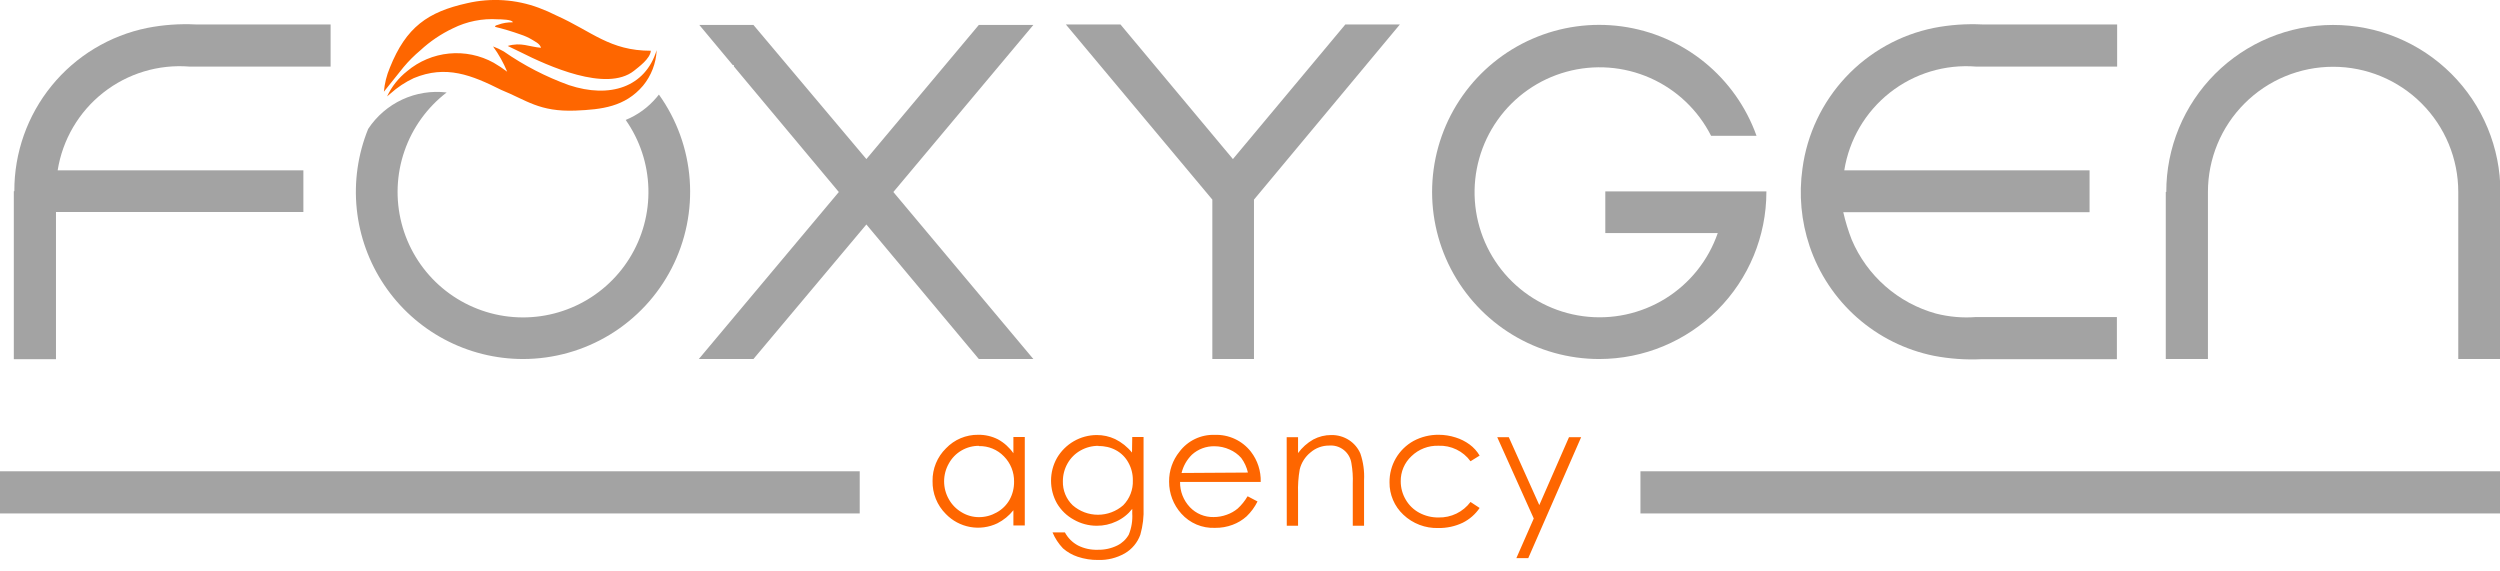 <?xml version="1.0" encoding="UTF-8"?> <svg xmlns="http://www.w3.org/2000/svg" width="140" height="32" viewBox="0 0 140 32" fill="none"> <g clip-path="url(#clip0_101_5678)"> <path fill-rule="evenodd" clip-rule="evenodd" d="M130.644 1.397C129.417 1.399 128.203 1.641 127.07 2.112C125.937 2.583 124.908 3.272 124.041 4.14C123.175 5.009 122.488 6.039 122.019 7.173C121.551 8.307 121.31 9.522 121.312 10.749H121.283V20.105H123.644V10.749C123.644 8.889 124.382 7.106 125.697 5.792C127.011 4.477 128.794 3.739 130.654 3.739C132.513 3.739 134.296 4.477 135.61 5.792C136.925 7.106 137.663 8.889 137.663 10.749V20.105H140.024V10.749C140.022 9.519 139.779 8.301 139.307 7.165C138.835 6.029 138.143 4.997 137.272 4.129C136.401 3.261 135.367 2.572 134.23 2.104C133.093 1.635 131.874 1.395 130.644 1.397Z" fill="#A3A3A3"></path> <path fill-rule="evenodd" clip-rule="evenodd" d="M89.566 20.105C92.047 20.102 94.424 19.115 96.178 17.361C97.931 15.607 98.916 13.229 98.918 10.749V10.72H89.897V13.052H96.194C95.667 14.579 94.629 15.876 93.255 16.725C91.881 17.573 90.256 17.921 88.655 17.708C87.055 17.496 85.576 16.736 84.471 15.559C83.366 14.381 82.703 12.858 82.592 11.247C82.482 9.636 82.932 8.036 83.866 6.719C84.8 5.402 86.161 4.448 87.718 4.019C89.275 3.591 90.932 3.714 92.409 4.367C93.886 5.02 95.091 6.164 95.821 7.605H98.365C97.789 5.99 96.781 4.565 95.45 3.484C94.119 2.404 92.517 1.71 90.818 1.478C89.12 1.247 87.39 1.486 85.818 2.171C84.246 2.855 82.893 3.958 81.906 5.359C80.918 6.761 80.335 8.406 80.219 10.117C80.103 11.827 80.459 13.536 81.249 15.058C82.038 16.579 83.231 17.855 84.696 18.745C86.161 19.635 87.843 20.105 89.557 20.105H89.566Z" fill="#A3A3A3"></path> <path fill-rule="evenodd" clip-rule="evenodd" d="M69.043 8.908L62.745 1.369H59.687L67.891 11.178V20.105H70.223V11.178L78.394 1.369H75.34L69.043 8.908Z" fill="#A3A3A3"></path> <path fill-rule="evenodd" clip-rule="evenodd" d="M57.868 1.397H54.814L48.517 8.908L42.192 1.397H39.161L41.035 3.644L41.106 3.654L41.096 3.72L46.974 10.753L39.133 20.105H42.192L48.517 12.571L54.814 20.105H57.868L50.028 10.753L57.868 1.397Z" fill="#A3A3A3"></path> <path fill-rule="evenodd" clip-rule="evenodd" d="M29.29 20.105C31.01 20.104 32.697 19.629 34.165 18.733C35.634 17.836 36.826 16.552 37.613 15.022C38.399 13.492 38.748 11.775 38.623 10.059C38.497 8.343 37.9 6.695 36.899 5.296L36.772 5.452C36.305 6.008 35.711 6.442 35.039 6.717C35.83 7.844 36.272 9.178 36.31 10.554C36.349 11.93 35.982 13.287 35.256 14.456C34.53 15.626 33.476 16.556 32.226 17.131C30.976 17.707 29.584 17.903 28.223 17.694C26.863 17.485 25.594 16.881 24.573 15.957C23.553 15.033 22.827 13.829 22.485 12.496C22.143 11.163 22.2 9.759 22.65 8.458C23.099 7.157 23.921 6.016 25.013 5.178C24.163 5.077 23.302 5.214 22.526 5.574C21.75 5.935 21.09 6.504 20.618 7.218C20.041 8.638 19.821 10.179 19.978 11.704C20.136 13.23 20.665 14.693 21.521 15.966C22.376 17.238 23.531 18.282 24.884 19.003C26.237 19.725 27.747 20.103 29.28 20.105H29.29Z" fill="#A3A3A3"></path> <path fill-rule="evenodd" clip-rule="evenodd" d="M26.161 0.179C27.496 -0.131 28.893 -0.04 30.178 0.439C30.516 0.565 30.847 0.71 31.169 0.873C33.152 1.761 34.139 2.842 36.447 2.842C36.409 3.29 35.776 3.743 35.503 3.965C33.959 5.188 30.655 3.677 29.163 2.927L28.431 2.573C29.187 2.351 29.626 2.62 30.296 2.677C30.235 2.45 30.003 2.356 29.824 2.238C29.616 2.112 29.394 2.01 29.163 1.935C28.688 1.765 28.204 1.62 27.714 1.501C27.808 1.369 27.714 1.459 27.889 1.388C28.152 1.289 28.433 1.243 28.715 1.251C28.715 1.09 28.03 1.081 27.879 1.081C27.011 1.024 26.142 1.198 25.363 1.586C24.697 1.902 24.082 2.317 23.541 2.818C23.199 3.104 22.883 3.42 22.597 3.762L21.497 5.136C21.538 4.673 21.651 4.219 21.832 3.791C22.743 1.511 23.966 0.666 26.161 0.179ZM28.403 4.017C28.196 3.515 27.93 3.04 27.61 2.601C27.817 2.677 28.018 2.77 28.209 2.88C29.339 3.666 30.568 4.301 31.863 4.768C34.153 5.528 36.14 4.886 36.773 2.809C36.741 3.538 36.472 4.237 36.008 4.801C34.998 5.986 33.695 6.132 32.231 6.193C30.197 6.274 29.479 5.603 28.073 5.037C26.411 4.206 24.981 3.621 23.168 4.376C22.692 4.599 22.251 4.892 21.86 5.244C21.802 5.3 21.741 5.352 21.676 5.4C21.935 4.847 22.32 4.362 22.8 3.984C23.465 3.426 24.284 3.082 25.148 2.998C26.013 2.914 26.882 3.093 27.643 3.512C27.907 3.664 28.161 3.833 28.403 4.017Z" fill="#FE6600"></path> <path fill-rule="evenodd" clip-rule="evenodd" d="M91.865 26.392H140.014V28.753H91.865V26.392ZM-0.005 26.392H48.144V28.753H-0.005V26.392Z" fill="#A3A3A3"></path> <path fill-rule="evenodd" clip-rule="evenodd" d="M83.846 24.485H84.493L86.201 28.285L87.863 24.485H88.543L85.583 31.254H84.917L85.89 29.036L83.846 24.485ZM82.859 25.514L82.349 25.83C82.145 25.549 81.874 25.323 81.561 25.172C81.248 25.02 80.903 24.948 80.556 24.962C80.278 24.953 80.001 24.999 79.741 25.099C79.482 25.199 79.245 25.349 79.045 25.543C78.85 25.723 78.696 25.942 78.592 26.186C78.488 26.43 78.436 26.693 78.441 26.959C78.441 27.317 78.537 27.669 78.719 27.978C78.899 28.29 79.162 28.545 79.479 28.715C79.811 28.893 80.183 28.984 80.56 28.979C80.906 28.986 81.249 28.912 81.56 28.761C81.871 28.61 82.141 28.387 82.349 28.11L82.859 28.446C82.621 28.798 82.296 29.082 81.915 29.272C81.488 29.476 81.019 29.577 80.546 29.569C80.186 29.58 79.828 29.52 79.492 29.392C79.156 29.264 78.848 29.071 78.587 28.823C78.339 28.591 78.142 28.311 78.009 27.998C77.876 27.686 77.809 27.35 77.813 27.011C77.807 26.539 77.929 26.074 78.165 25.666C78.402 25.258 78.746 24.921 79.158 24.693C79.594 24.46 80.081 24.341 80.575 24.348C80.895 24.349 81.214 24.4 81.519 24.499C81.798 24.585 82.061 24.718 82.297 24.891C82.525 25.058 82.716 25.27 82.859 25.514ZM72.054 24.485H72.691V25.372C72.917 25.062 73.207 24.803 73.541 24.613C73.853 24.446 74.202 24.36 74.556 24.362C74.907 24.356 75.252 24.455 75.547 24.646C75.83 24.83 76.052 25.095 76.184 25.406C76.345 25.884 76.414 26.389 76.387 26.892V29.442H75.755V27.081C75.771 26.699 75.745 26.316 75.679 25.939C75.636 25.646 75.482 25.381 75.25 25.197C75.017 25.014 74.723 24.926 74.428 24.952C74.047 24.95 73.678 25.086 73.39 25.335C73.091 25.575 72.879 25.907 72.786 26.279C72.707 26.723 72.676 27.174 72.691 27.624V29.442H72.059L72.054 24.485ZM69.883 26.463C69.817 26.168 69.69 25.889 69.51 25.646C69.33 25.442 69.108 25.281 68.858 25.174C68.593 25.053 68.305 24.99 68.013 24.99C67.547 24.98 67.094 25.149 66.748 25.462C66.463 25.743 66.261 26.098 66.168 26.487L69.883 26.463ZM69.883 27.799L70.421 28.082C70.266 28.394 70.059 28.677 69.807 28.918C69.578 29.123 69.312 29.283 69.023 29.39C68.71 29.507 68.377 29.565 68.042 29.56C67.687 29.575 67.334 29.512 67.007 29.374C66.681 29.236 66.389 29.027 66.153 28.762C65.711 28.271 65.467 27.634 65.469 26.973C65.462 26.364 65.667 25.771 66.05 25.297C66.278 24.992 66.577 24.747 66.92 24.583C67.264 24.418 67.642 24.339 68.023 24.353C68.412 24.338 68.799 24.416 69.151 24.58C69.504 24.744 69.813 24.99 70.052 25.297C70.424 25.78 70.618 26.377 70.6 26.987H66.083C66.074 27.513 66.273 28.021 66.635 28.403C66.805 28.582 67.011 28.724 67.24 28.819C67.468 28.914 67.714 28.961 67.961 28.955C68.214 28.956 68.465 28.911 68.703 28.823C68.924 28.746 69.131 28.629 69.311 28.479C69.527 28.281 69.712 28.052 69.859 27.799H69.883ZM61.518 24.967C61.166 24.964 60.819 25.053 60.512 25.226C60.208 25.395 59.957 25.645 59.785 25.948C59.611 26.253 59.52 26.598 59.521 26.949C59.514 27.199 59.559 27.448 59.653 27.68C59.747 27.911 59.889 28.121 60.069 28.294C60.461 28.637 60.964 28.826 61.485 28.826C62.006 28.826 62.509 28.637 62.901 28.294C63.081 28.111 63.221 27.893 63.313 27.654C63.406 27.414 63.449 27.159 63.439 26.902C63.445 26.554 63.359 26.21 63.189 25.906C63.03 25.612 62.789 25.371 62.495 25.212C62.194 25.05 61.855 24.97 61.513 24.981L61.518 24.967ZM63.406 24.471H64.039V28.413C64.061 28.929 64.001 29.445 63.859 29.942C63.701 30.383 63.392 30.755 62.986 30.99C62.533 31.247 62.019 31.374 61.499 31.358C61.109 31.363 60.722 31.302 60.352 31.179C60.048 31.078 59.767 30.918 59.526 30.707C59.279 30.447 59.08 30.145 58.941 29.814H59.634C59.801 30.125 60.056 30.38 60.366 30.546C60.708 30.718 61.088 30.8 61.471 30.787C61.851 30.797 62.229 30.714 62.571 30.546C62.841 30.413 63.065 30.201 63.213 29.937C63.365 29.562 63.431 29.157 63.406 28.752V28.497C63.171 28.797 62.869 29.036 62.523 29.196C62.178 29.361 61.801 29.445 61.419 29.442C60.968 29.443 60.526 29.325 60.135 29.102C59.743 28.889 59.417 28.574 59.191 28.191C58.972 27.802 58.858 27.364 58.858 26.919C58.858 26.473 58.972 26.035 59.191 25.646C59.417 25.258 59.741 24.935 60.13 24.71C60.519 24.485 60.96 24.365 61.409 24.362C61.768 24.359 62.123 24.437 62.448 24.589C62.813 24.77 63.135 25.027 63.392 25.344L63.406 24.471ZM54.829 24.967C54.484 24.963 54.145 25.053 53.847 25.226C53.547 25.4 53.3 25.653 53.134 25.958C52.961 26.262 52.87 26.606 52.87 26.956C52.87 27.306 52.961 27.651 53.134 27.955C53.304 28.261 53.554 28.515 53.857 28.691C54.148 28.868 54.483 28.961 54.824 28.96C55.172 28.96 55.514 28.869 55.816 28.696C56.118 28.53 56.369 28.284 56.538 27.983C56.707 27.674 56.793 27.326 56.788 26.973C56.792 26.711 56.744 26.451 56.647 26.208C56.55 25.965 56.405 25.743 56.221 25.557C56.041 25.37 55.824 25.222 55.583 25.123C55.343 25.024 55.084 24.975 54.824 24.981L54.829 24.967ZM57.388 24.471V29.427H56.75V28.573C56.508 28.879 56.202 29.128 55.853 29.305C55.379 29.532 54.845 29.604 54.327 29.511C53.81 29.417 53.335 29.164 52.969 28.785C52.726 28.544 52.534 28.255 52.406 27.937C52.278 27.619 52.216 27.278 52.223 26.935C52.218 26.596 52.282 26.259 52.411 25.944C52.54 25.63 52.731 25.346 52.974 25.108C53.207 24.864 53.487 24.67 53.798 24.539C54.109 24.409 54.444 24.343 54.782 24.348C55.165 24.342 55.544 24.43 55.886 24.603C56.231 24.792 56.527 25.059 56.75 25.382V24.471H57.388Z" fill="#FE6600"></path> <path fill-rule="evenodd" clip-rule="evenodd" d="M8.252 1.563C6.144 1.99 4.249 3.134 2.891 4.802C1.533 6.469 0.795 8.556 0.803 10.706H0.774V20.114H3.135V11.872H16.989V9.54H3.229C3.502 7.82 4.413 6.266 5.782 5.189C7.151 4.111 8.876 3.59 10.612 3.729H18.514V1.369H10.961C10.053 1.324 9.144 1.389 8.252 1.563Z" fill="#A3A3A3"></path> <path fill-rule="evenodd" clip-rule="evenodd" d="M108.297 1.563C106.404 1.947 104.678 2.912 103.359 4.323C102.04 5.734 101.194 7.522 100.938 9.436C100.73 10.899 100.867 12.389 101.339 13.789C101.86 15.331 102.777 16.71 103.998 17.787C105.219 18.864 106.702 19.601 108.297 19.925C109.185 20.095 110.09 20.159 110.993 20.114H118.546V17.754H110.662C109.908 17.813 109.149 17.747 108.415 17.56C107.368 17.27 106.399 16.747 105.581 16.03C104.764 15.314 104.119 14.421 103.695 13.42C103.5 12.92 103.342 12.405 103.223 11.882H117.016V9.54H103.279C103.552 7.82 104.464 6.266 105.833 5.188C107.201 4.111 108.926 3.59 110.662 3.729H118.56V1.369H111.007C110.099 1.325 109.19 1.39 108.297 1.563Z" fill="#A3A3A3"></path> </g> <defs> <clipPath id="clip0_101_5678"> <rect width="140" height="31.377" fill="white"></rect> </clipPath> </defs> </svg> 